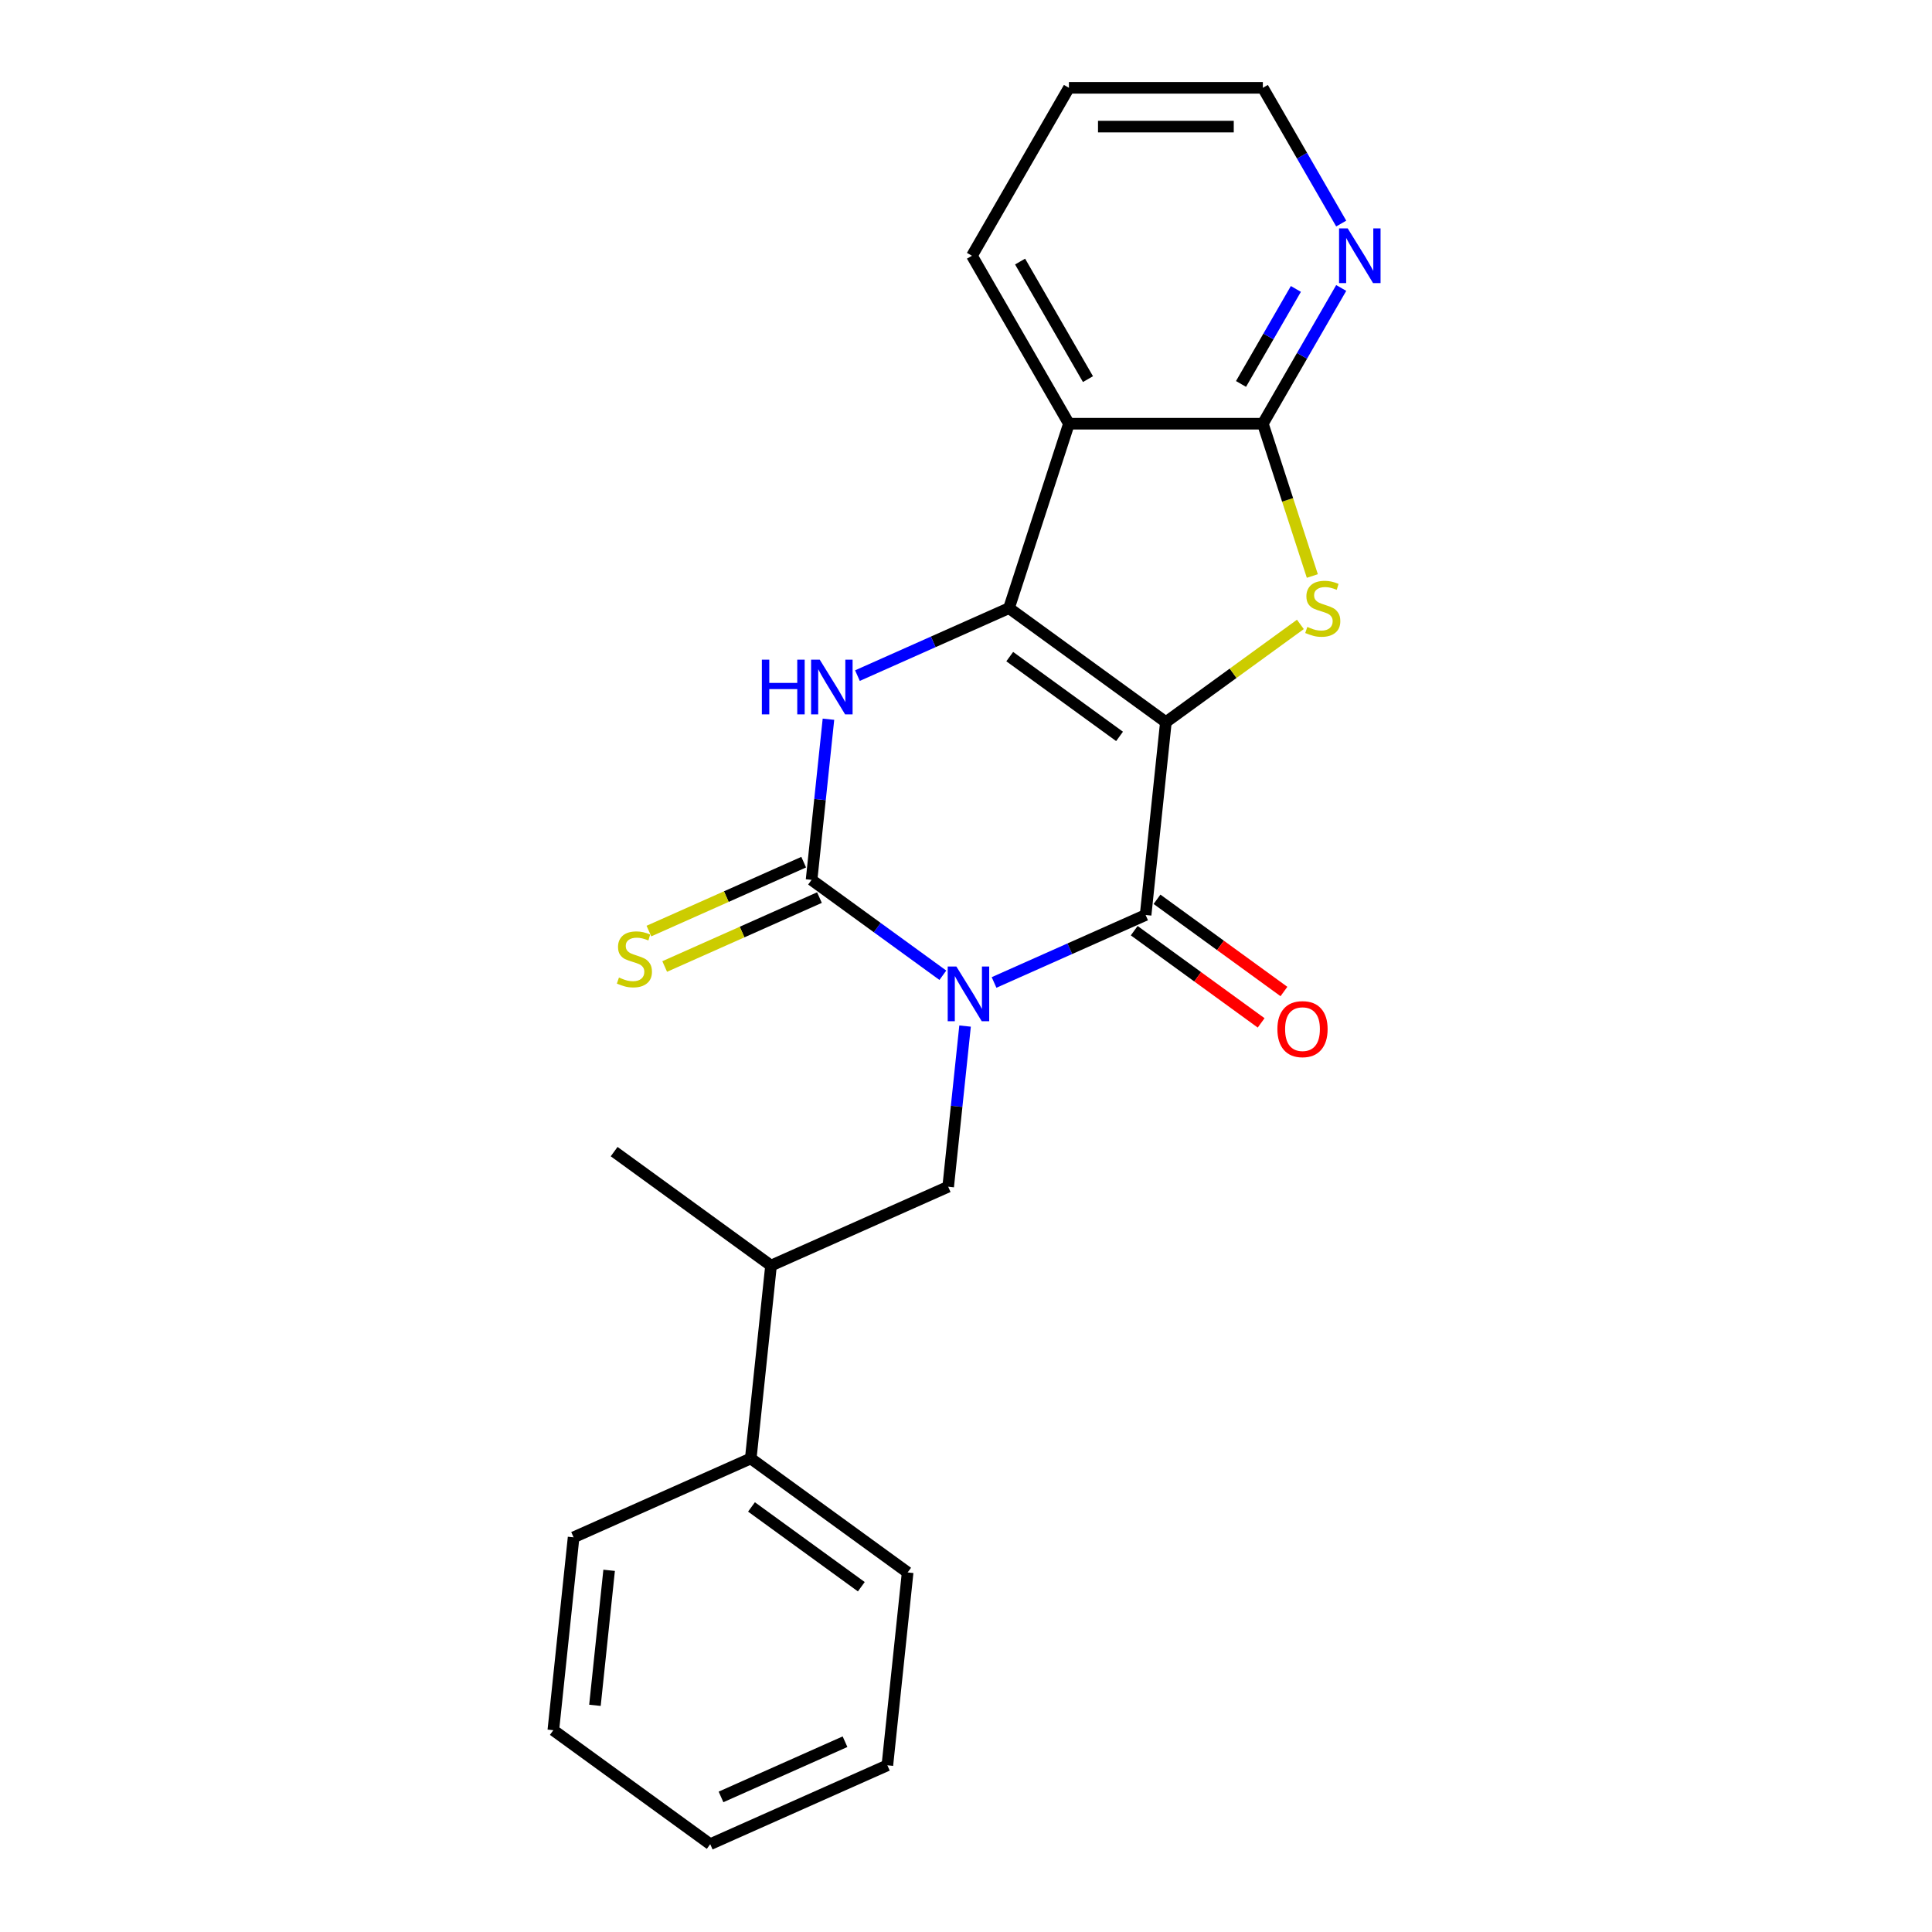 <?xml version='1.0' encoding='iso-8859-1'?>
<svg version='1.1' baseProfile='full'
              xmlns='http://www.w3.org/2000/svg'
                      xmlns:rdkit='http://www.rdkit.org/xml'
                      xmlns:xlink='http://www.w3.org/1999/xlink'
                  xml:space='preserve'
width='1000px' height='1000px' viewBox='0 0 1000 1000'>
<!-- END OF HEADER -->
<rect style='opacity:1.0;fill:#FFFFFF;stroke:none' width='1000' height='1000' x='0' y='0'> </rect>
<path class='bond-1' d='M 603.46,373.769 L 522.255,314.771' style='fill:none;fill-rule:evenodd;stroke:#000000;stroke-width:6px;stroke-linecap:butt;stroke-linejoin:miter;stroke-opacity:1' />
<path class='bond-1' d='M 579.48,381.16 L 522.636,339.861' style='fill:none;fill-rule:evenodd;stroke:#000000;stroke-width:6px;stroke-linecap:butt;stroke-linejoin:miter;stroke-opacity:1' />
<path class='bond-2' d='M 603.46,373.769 L 592.968,473.594' style='fill:none;fill-rule:evenodd;stroke:#000000;stroke-width:6px;stroke-linecap:butt;stroke-linejoin:miter;stroke-opacity:1' />
<path class='bond-5' d='M 603.46,373.769 L 638.268,348.48' style='fill:none;fill-rule:evenodd;stroke:#000000;stroke-width:6px;stroke-linecap:butt;stroke-linejoin:miter;stroke-opacity:1' />
<path class='bond-5' d='M 638.268,348.48 L 673.076,323.191' style='fill:none;fill-rule:evenodd;stroke:#CCCC00;stroke-width:6px;stroke-linecap:butt;stroke-linejoin:miter;stroke-opacity:1' />
<path class='bond-0' d='M 514.521,508.521 L 553.744,491.058' style='fill:none;fill-rule:evenodd;stroke:#0000FF;stroke-width:6px;stroke-linecap:butt;stroke-linejoin:miter;stroke-opacity:1' />
<path class='bond-0' d='M 553.744,491.058 L 592.968,473.594' style='fill:none;fill-rule:evenodd;stroke:#000000;stroke-width:6px;stroke-linecap:butt;stroke-linejoin:miter;stroke-opacity:1' />
<path class='bond-3' d='M 488.022,504.794 L 454.044,480.108' style='fill:none;fill-rule:evenodd;stroke:#0000FF;stroke-width:6px;stroke-linecap:butt;stroke-linejoin:miter;stroke-opacity:1' />
<path class='bond-3' d='M 454.044,480.108 L 420.066,455.421' style='fill:none;fill-rule:evenodd;stroke:#000000;stroke-width:6px;stroke-linecap:butt;stroke-linejoin:miter;stroke-opacity:1' />
<path class='bond-8' d='M 499.519,531.09 L 495.149,572.667' style='fill:none;fill-rule:evenodd;stroke:#0000FF;stroke-width:6px;stroke-linecap:butt;stroke-linejoin:miter;stroke-opacity:1' />
<path class='bond-8' d='M 495.149,572.667 L 490.779,614.245' style='fill:none;fill-rule:evenodd;stroke:#000000;stroke-width:6px;stroke-linecap:butt;stroke-linejoin:miter;stroke-opacity:1' />
<path class='bond-4' d='M 522.255,314.771 L 483.032,332.234' style='fill:none;fill-rule:evenodd;stroke:#000000;stroke-width:6px;stroke-linecap:butt;stroke-linejoin:miter;stroke-opacity:1' />
<path class='bond-4' d='M 483.032,332.234 L 443.808,349.698' style='fill:none;fill-rule:evenodd;stroke:#0000FF;stroke-width:6px;stroke-linecap:butt;stroke-linejoin:miter;stroke-opacity:1' />
<path class='bond-6' d='M 522.255,314.771 L 553.273,219.309' style='fill:none;fill-rule:evenodd;stroke:#000000;stroke-width:6px;stroke-linecap:butt;stroke-linejoin:miter;stroke-opacity:1' />
<path class='bond-11' d='M 587.068,481.715 L 619.916,505.58' style='fill:none;fill-rule:evenodd;stroke:#000000;stroke-width:6px;stroke-linecap:butt;stroke-linejoin:miter;stroke-opacity:1' />
<path class='bond-11' d='M 619.916,505.58 L 652.764,529.445' style='fill:none;fill-rule:evenodd;stroke:#FF0000;stroke-width:6px;stroke-linecap:butt;stroke-linejoin:miter;stroke-opacity:1' />
<path class='bond-11' d='M 598.868,465.474 L 631.716,489.339' style='fill:none;fill-rule:evenodd;stroke:#000000;stroke-width:6px;stroke-linecap:butt;stroke-linejoin:miter;stroke-opacity:1' />
<path class='bond-11' d='M 631.716,489.339 L 664.563,513.204' style='fill:none;fill-rule:evenodd;stroke:#FF0000;stroke-width:6px;stroke-linecap:butt;stroke-linejoin:miter;stroke-opacity:1' />
<path class='bond-9' d='M 415.984,446.252 L 375.93,464.085' style='fill:none;fill-rule:evenodd;stroke:#000000;stroke-width:6px;stroke-linecap:butt;stroke-linejoin:miter;stroke-opacity:1' />
<path class='bond-9' d='M 375.93,464.085 L 335.876,481.918' style='fill:none;fill-rule:evenodd;stroke:#CCCC00;stroke-width:6px;stroke-linecap:butt;stroke-linejoin:miter;stroke-opacity:1' />
<path class='bond-9' d='M 424.149,464.591 L 384.095,482.424' style='fill:none;fill-rule:evenodd;stroke:#000000;stroke-width:6px;stroke-linecap:butt;stroke-linejoin:miter;stroke-opacity:1' />
<path class='bond-9' d='M 384.095,482.424 L 344.042,500.257' style='fill:none;fill-rule:evenodd;stroke:#CCCC00;stroke-width:6px;stroke-linecap:butt;stroke-linejoin:miter;stroke-opacity:1' />
<path class='bond-24' d='M 420.066,455.421 L 424.436,413.844' style='fill:none;fill-rule:evenodd;stroke:#000000;stroke-width:6px;stroke-linecap:butt;stroke-linejoin:miter;stroke-opacity:1' />
<path class='bond-24' d='M 424.436,413.844 L 428.806,372.266' style='fill:none;fill-rule:evenodd;stroke:#0000FF;stroke-width:6px;stroke-linecap:butt;stroke-linejoin:miter;stroke-opacity:1' />
<path class='bond-7' d='M 679.262,298.141 L 666.455,258.725' style='fill:none;fill-rule:evenodd;stroke:#CCCC00;stroke-width:6px;stroke-linecap:butt;stroke-linejoin:miter;stroke-opacity:1' />
<path class='bond-7' d='M 666.455,258.725 L 653.647,219.309' style='fill:none;fill-rule:evenodd;stroke:#000000;stroke-width:6px;stroke-linecap:butt;stroke-linejoin:miter;stroke-opacity:1' />
<path class='bond-14' d='M 553.273,219.309 L 503.085,132.382' style='fill:none;fill-rule:evenodd;stroke:#000000;stroke-width:6px;stroke-linecap:butt;stroke-linejoin:miter;stroke-opacity:1' />
<path class='bond-14' d='M 563.13,196.232 L 527.999,135.383' style='fill:none;fill-rule:evenodd;stroke:#000000;stroke-width:6px;stroke-linecap:butt;stroke-linejoin:miter;stroke-opacity:1' />
<path class='bond-23' d='M 553.273,219.309 L 653.647,219.309' style='fill:none;fill-rule:evenodd;stroke:#000000;stroke-width:6px;stroke-linecap:butt;stroke-linejoin:miter;stroke-opacity:1' />
<path class='bond-10' d='M 653.647,219.309 L 673.929,184.18' style='fill:none;fill-rule:evenodd;stroke:#000000;stroke-width:6px;stroke-linecap:butt;stroke-linejoin:miter;stroke-opacity:1' />
<path class='bond-10' d='M 673.929,184.18 L 694.211,149.051' style='fill:none;fill-rule:evenodd;stroke:#0000FF;stroke-width:6px;stroke-linecap:butt;stroke-linejoin:miter;stroke-opacity:1' />
<path class='bond-10' d='M 642.347,198.732 L 656.544,174.142' style='fill:none;fill-rule:evenodd;stroke:#000000;stroke-width:6px;stroke-linecap:butt;stroke-linejoin:miter;stroke-opacity:1' />
<path class='bond-10' d='M 656.544,174.142 L 670.741,149.552' style='fill:none;fill-rule:evenodd;stroke:#0000FF;stroke-width:6px;stroke-linecap:butt;stroke-linejoin:miter;stroke-opacity:1' />
<path class='bond-12' d='M 490.779,614.245 L 399.082,655.071' style='fill:none;fill-rule:evenodd;stroke:#000000;stroke-width:6px;stroke-linecap:butt;stroke-linejoin:miter;stroke-opacity:1' />
<path class='bond-15' d='M 694.211,115.712 L 673.929,80.583' style='fill:none;fill-rule:evenodd;stroke:#0000FF;stroke-width:6px;stroke-linecap:butt;stroke-linejoin:miter;stroke-opacity:1' />
<path class='bond-15' d='M 673.929,80.583 L 653.647,45.455' style='fill:none;fill-rule:evenodd;stroke:#000000;stroke-width:6px;stroke-linecap:butt;stroke-linejoin:miter;stroke-opacity:1' />
<path class='bond-13' d='M 399.082,655.071 L 388.59,754.896' style='fill:none;fill-rule:evenodd;stroke:#000000;stroke-width:6px;stroke-linecap:butt;stroke-linejoin:miter;stroke-opacity:1' />
<path class='bond-16' d='M 399.082,655.071 L 317.878,596.072' style='fill:none;fill-rule:evenodd;stroke:#000000;stroke-width:6px;stroke-linecap:butt;stroke-linejoin:miter;stroke-opacity:1' />
<path class='bond-17' d='M 388.59,754.896 L 469.795,813.895' style='fill:none;fill-rule:evenodd;stroke:#000000;stroke-width:6px;stroke-linecap:butt;stroke-linejoin:miter;stroke-opacity:1' />
<path class='bond-17' d='M 388.971,779.987 L 445.815,821.286' style='fill:none;fill-rule:evenodd;stroke:#000000;stroke-width:6px;stroke-linecap:butt;stroke-linejoin:miter;stroke-opacity:1' />
<path class='bond-18' d='M 388.59,754.896 L 296.894,795.722' style='fill:none;fill-rule:evenodd;stroke:#000000;stroke-width:6px;stroke-linecap:butt;stroke-linejoin:miter;stroke-opacity:1' />
<path class='bond-19' d='M 503.085,132.382 L 553.273,45.455' style='fill:none;fill-rule:evenodd;stroke:#000000;stroke-width:6px;stroke-linecap:butt;stroke-linejoin:miter;stroke-opacity:1' />
<path class='bond-25' d='M 653.647,45.455 L 553.273,45.455' style='fill:none;fill-rule:evenodd;stroke:#000000;stroke-width:6px;stroke-linecap:butt;stroke-linejoin:miter;stroke-opacity:1' />
<path class='bond-25' d='M 638.591,65.529 L 568.329,65.529' style='fill:none;fill-rule:evenodd;stroke:#000000;stroke-width:6px;stroke-linecap:butt;stroke-linejoin:miter;stroke-opacity:1' />
<path class='bond-21' d='M 469.795,813.895 L 459.303,913.719' style='fill:none;fill-rule:evenodd;stroke:#000000;stroke-width:6px;stroke-linecap:butt;stroke-linejoin:miter;stroke-opacity:1' />
<path class='bond-20' d='M 296.894,795.722 L 286.402,895.547' style='fill:none;fill-rule:evenodd;stroke:#000000;stroke-width:6px;stroke-linecap:butt;stroke-linejoin:miter;stroke-opacity:1' />
<path class='bond-20' d='M 315.285,812.794 L 307.94,882.671' style='fill:none;fill-rule:evenodd;stroke:#000000;stroke-width:6px;stroke-linecap:butt;stroke-linejoin:miter;stroke-opacity:1' />
<path class='bond-22' d='M 286.402,895.547 L 367.606,954.545' style='fill:none;fill-rule:evenodd;stroke:#000000;stroke-width:6px;stroke-linecap:butt;stroke-linejoin:miter;stroke-opacity:1' />
<path class='bond-26' d='M 459.303,913.719 L 367.606,954.545' style='fill:none;fill-rule:evenodd;stroke:#000000;stroke-width:6px;stroke-linecap:butt;stroke-linejoin:miter;stroke-opacity:1' />
<path class='bond-26' d='M 437.383,901.504 L 373.196,930.082' style='fill:none;fill-rule:evenodd;stroke:#000000;stroke-width:6px;stroke-linecap:butt;stroke-linejoin:miter;stroke-opacity:1' />
<path  class='atom-1' d='M 495.011 500.26
L 504.291 515.26
Q 505.211 516.74, 506.691 519.42
Q 508.171 522.1, 508.251 522.26
L 508.251 500.26
L 512.011 500.26
L 512.011 528.58
L 508.131 528.58
L 498.171 512.18
Q 497.011 510.26, 495.771 508.06
Q 494.571 505.86, 494.211 505.18
L 494.211 528.58
L 490.531 528.58
L 490.531 500.26
L 495.011 500.26
' fill='#0000FF'/>
<path  class='atom-5' d='M 394.338 341.437
L 398.178 341.437
L 398.178 353.477
L 412.658 353.477
L 412.658 341.437
L 416.498 341.437
L 416.498 369.757
L 412.658 369.757
L 412.658 356.677
L 398.178 356.677
L 398.178 369.757
L 394.338 369.757
L 394.338 341.437
' fill='#0000FF'/>
<path  class='atom-5' d='M 424.298 341.437
L 433.578 356.437
Q 434.498 357.917, 435.978 360.597
Q 437.458 363.277, 437.538 363.437
L 437.538 341.437
L 441.298 341.437
L 441.298 369.757
L 437.418 369.757
L 427.458 353.357
Q 426.298 351.437, 425.058 349.237
Q 423.858 347.037, 423.498 346.357
L 423.498 369.757
L 419.818 369.757
L 419.818 341.437
L 424.298 341.437
' fill='#0000FF'/>
<path  class='atom-6' d='M 676.665 324.491
Q 676.985 324.611, 678.305 325.171
Q 679.625 325.731, 681.065 326.091
Q 682.545 326.411, 683.985 326.411
Q 686.665 326.411, 688.225 325.131
Q 689.785 323.811, 689.785 321.531
Q 689.785 319.971, 688.985 319.011
Q 688.225 318.051, 687.025 317.531
Q 685.825 317.011, 683.825 316.411
Q 681.305 315.651, 679.785 314.931
Q 678.305 314.211, 677.225 312.691
Q 676.185 311.171, 676.185 308.611
Q 676.185 305.051, 678.585 302.851
Q 681.025 300.651, 685.825 300.651
Q 689.105 300.651, 692.825 302.211
L 691.905 305.291
Q 688.505 303.891, 685.945 303.891
Q 683.185 303.891, 681.665 305.051
Q 680.145 306.171, 680.185 308.131
Q 680.185 309.651, 680.945 310.571
Q 681.745 311.491, 682.865 312.011
Q 684.025 312.531, 685.945 313.131
Q 688.505 313.931, 690.025 314.731
Q 691.545 315.531, 692.625 317.171
Q 693.745 318.771, 693.745 321.531
Q 693.745 325.451, 691.105 327.571
Q 688.505 329.651, 684.145 329.651
Q 681.625 329.651, 679.705 329.091
Q 677.825 328.571, 675.585 327.651
L 676.665 324.491
' fill='#CCCC00'/>
<path  class='atom-10' d='M 320.37 505.967
Q 320.69 506.087, 322.01 506.647
Q 323.33 507.207, 324.77 507.567
Q 326.25 507.887, 327.69 507.887
Q 330.37 507.887, 331.93 506.607
Q 333.49 505.287, 333.49 503.007
Q 333.49 501.447, 332.69 500.487
Q 331.93 499.527, 330.73 499.007
Q 329.53 498.487, 327.53 497.887
Q 325.01 497.127, 323.49 496.407
Q 322.01 495.687, 320.93 494.167
Q 319.89 492.647, 319.89 490.087
Q 319.89 486.527, 322.29 484.327
Q 324.73 482.127, 329.53 482.127
Q 332.81 482.127, 336.53 483.687
L 335.61 486.767
Q 332.21 485.367, 329.65 485.367
Q 326.89 485.367, 325.37 486.527
Q 323.85 487.647, 323.89 489.607
Q 323.89 491.127, 324.65 492.047
Q 325.45 492.967, 326.57 493.487
Q 327.73 494.007, 329.65 494.607
Q 332.21 495.407, 333.73 496.207
Q 335.25 497.007, 336.33 498.647
Q 337.45 500.247, 337.45 503.007
Q 337.45 506.927, 334.81 509.047
Q 332.21 511.127, 327.85 511.127
Q 325.33 511.127, 323.41 510.567
Q 321.53 510.047, 319.29 509.127
L 320.37 505.967
' fill='#CCCC00'/>
<path  class='atom-11' d='M 697.575 118.222
L 706.855 133.222
Q 707.775 134.702, 709.255 137.382
Q 710.735 140.062, 710.815 140.222
L 710.815 118.222
L 714.575 118.222
L 714.575 146.542
L 710.695 146.542
L 700.735 130.142
Q 699.575 128.222, 698.335 126.022
Q 697.135 123.822, 696.775 123.142
L 696.775 146.542
L 693.095 146.542
L 693.095 118.222
L 697.575 118.222
' fill='#0000FF'/>
<path  class='atom-12' d='M 661.173 532.673
Q 661.173 525.873, 664.533 522.073
Q 667.893 518.273, 674.173 518.273
Q 680.453 518.273, 683.813 522.073
Q 687.173 525.873, 687.173 532.673
Q 687.173 539.553, 683.773 543.473
Q 680.373 547.353, 674.173 547.353
Q 667.933 547.353, 664.533 543.473
Q 661.173 539.593, 661.173 532.673
M 674.173 544.153
Q 678.493 544.153, 680.813 541.273
Q 683.173 538.353, 683.173 532.673
Q 683.173 527.113, 680.813 524.313
Q 678.493 521.473, 674.173 521.473
Q 669.853 521.473, 667.493 524.273
Q 665.173 527.073, 665.173 532.673
Q 665.173 538.393, 667.493 541.273
Q 669.853 544.153, 674.173 544.153
' fill='#FF0000'/>
</svg>
